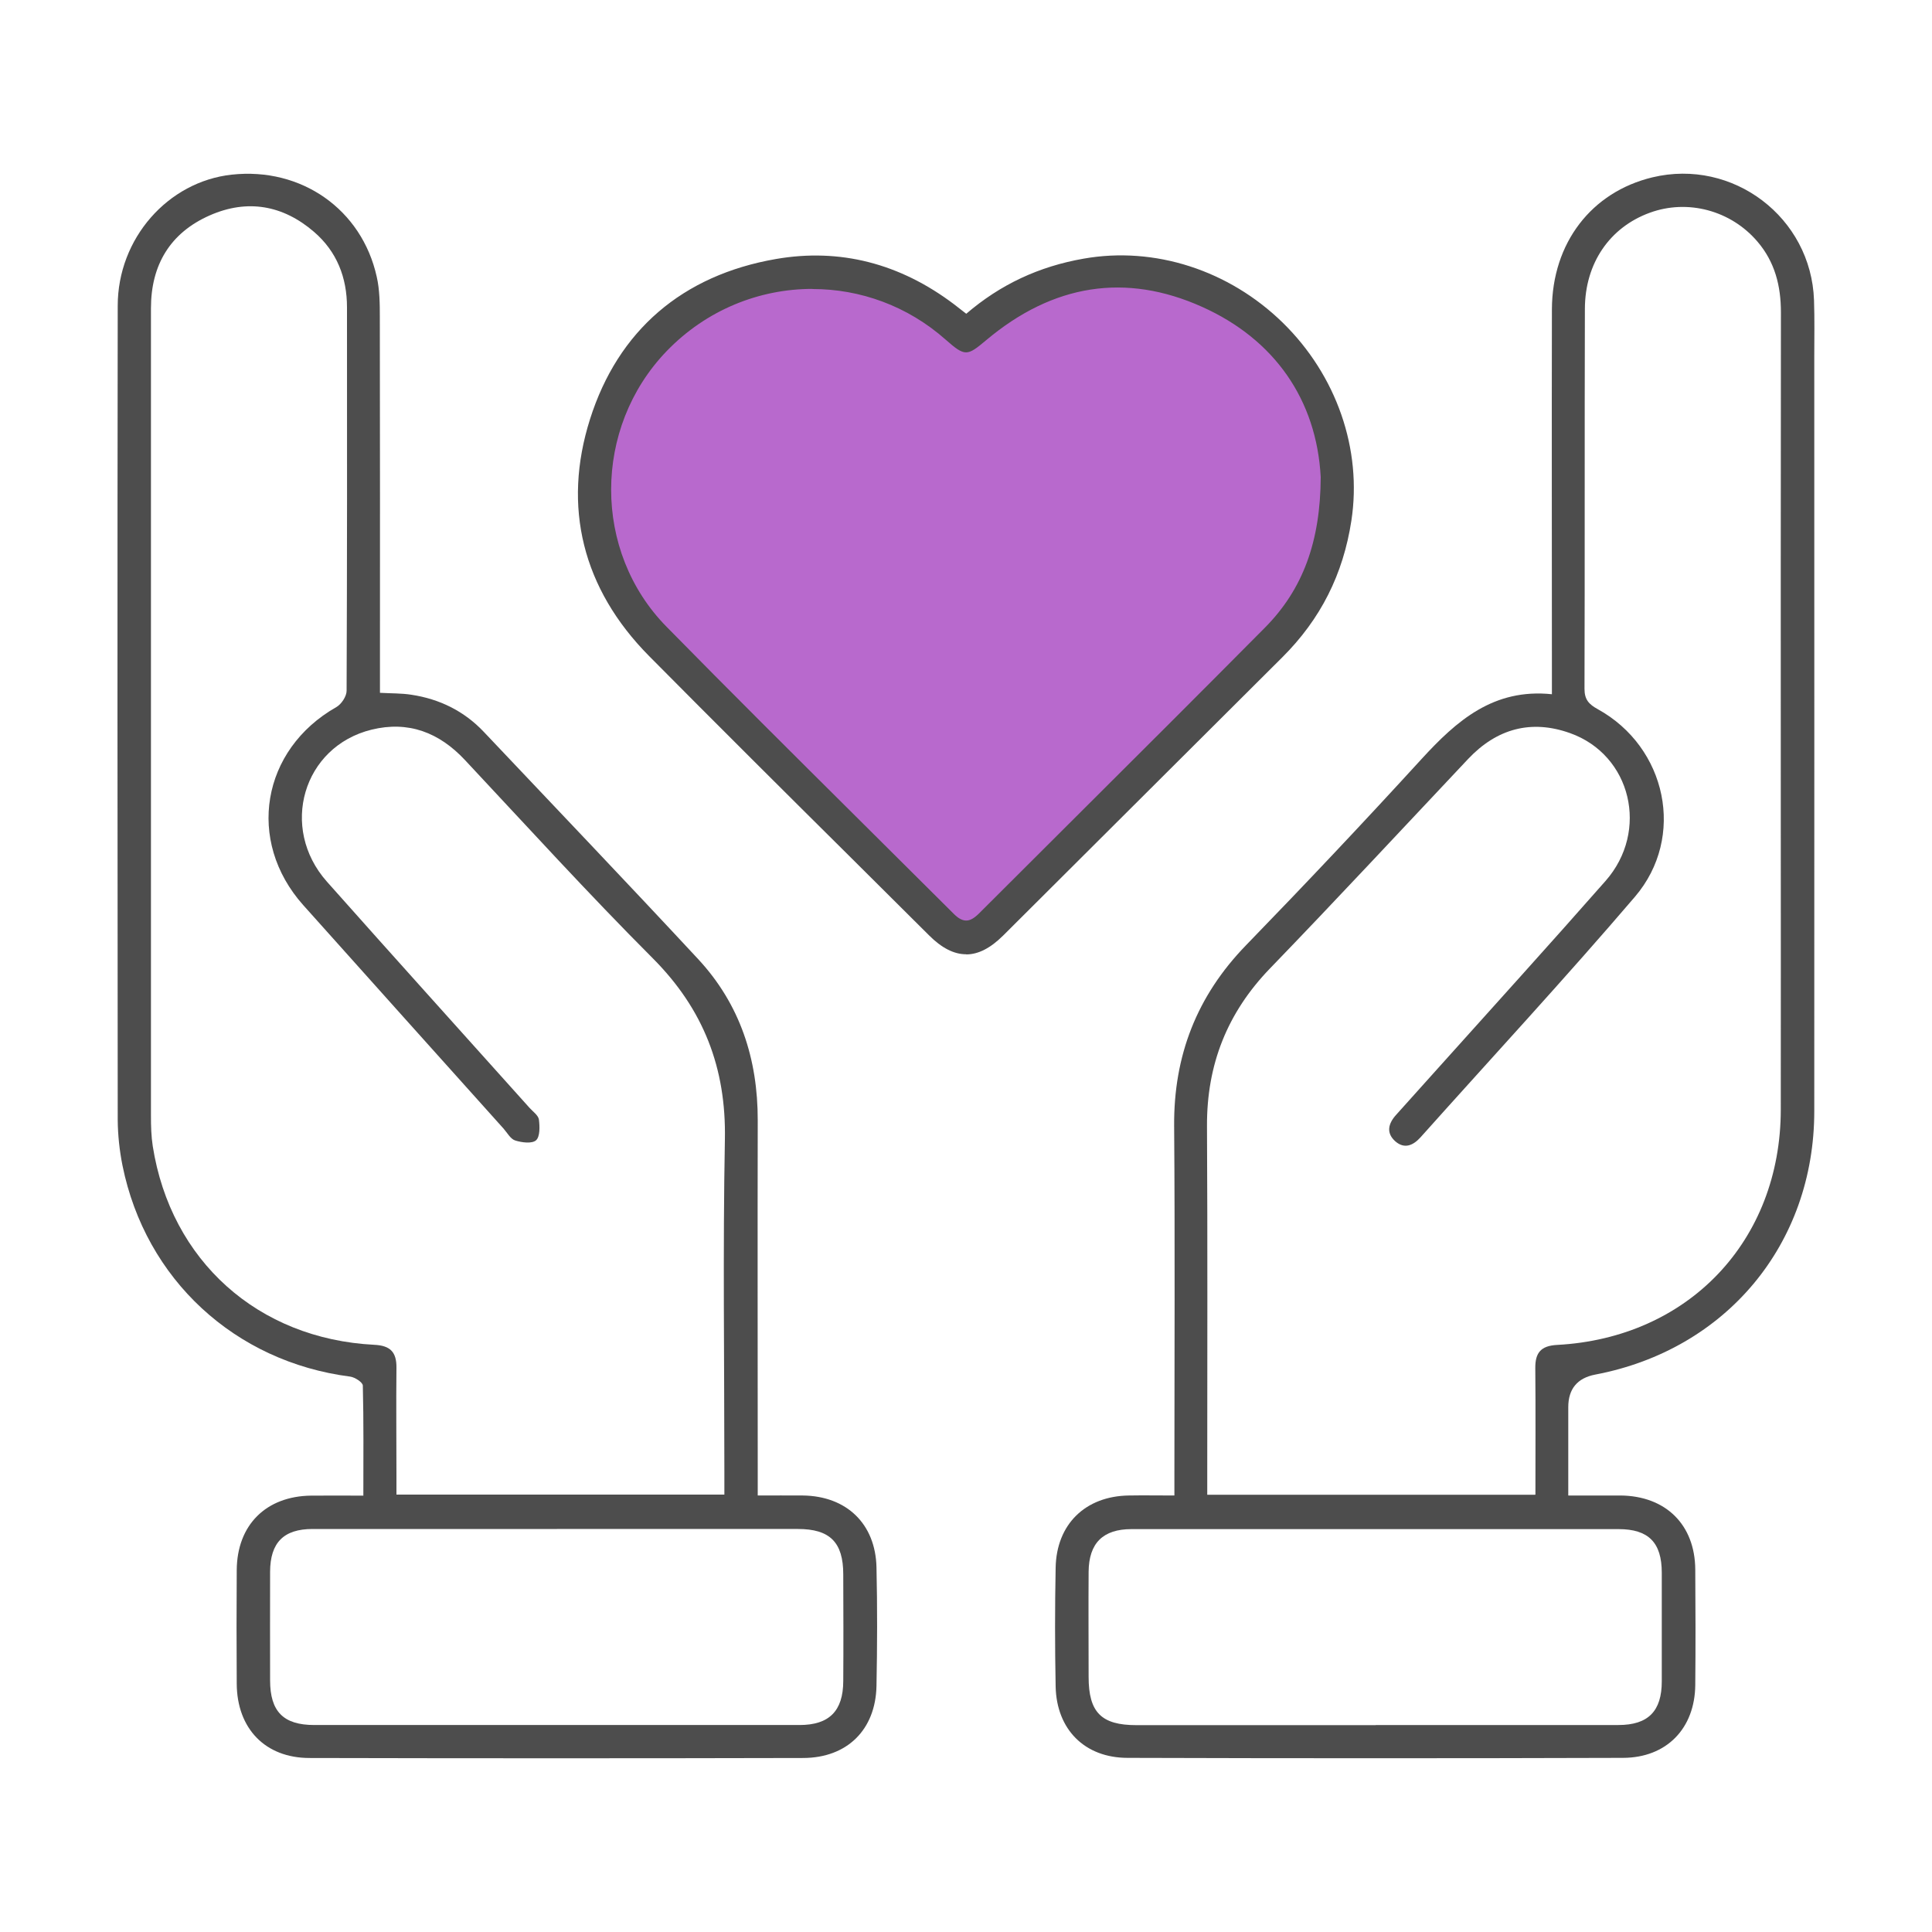 <?xml version="1.0" encoding="UTF-8"?>
<svg id="Capa_1" data-name="Capa 1" xmlns="http://www.w3.org/2000/svg" viewBox="0 0 150 150">
  <defs>
    <style>
      .cls-1 {
        fill: #4d4d4d;
      }

      .cls-1, .cls-2 {
        stroke-width: 0px;
      }

      .cls-2 {
        fill: #b869cd;
      }
    </style>
  </defs>
  <path class="cls-1" d="M121.77,116.11c1.51,0,2.77,0,4.04,0,3.52.03,5.79,2.27,5.81,5.75.02,2.99.03,5.97,0,8.96-.03,3.37-2.22,5.65-5.61,5.66-12.82.04-25.64.04-38.46,0-3.34,0-5.52-2.21-5.59-5.54-.06-3.07-.06-6.15,0-9.22.06-3.38,2.31-5.56,5.68-5.61,1.13-.02,2.26,0,3.54,0,0-.66,0-1.17,0-1.69,0-9,.05-18-.02-27-.04-5.46,1.76-10.09,5.57-14.02,4.62-4.76,9.17-9.58,13.64-14.47,2.73-2.98,5.59-5.5,10.12-5.03,0-.68,0-1.19,0-1.71,0-9.4-.02-18.79,0-28.18.02-5.15,3.07-9.1,7.8-10.24,6.25-1.5,12.33,3.11,12.55,9.54.05,1.45.02,2.9.02,4.35,0,19.54.01,39.07,0,58.61,0,10.32-6.84,18.52-16.99,20.45q-2.11.4-2.11,2.54c0,2.23,0,4.46,0,6.85ZM119.21,116.03c0-3.33.02-6.57-.01-9.81-.01-1.19.43-1.73,1.68-1.8,10.21-.54,17.37-8.08,17.38-18.27.01-7.29,0-14.58,0-21.86,0-13.35-.01-26.69.01-40.04,0-2.06-.47-3.91-1.82-5.49-2.07-2.43-5.43-3.32-8.37-2.24-3.09,1.13-5.02,3.9-5.03,7.46-.03,9.83,0,19.67-.03,29.5,0,.84.34,1.2,1.03,1.58,5.35,2.95,6.85,9.92,2.89,14.56-5.42,6.34-11.09,12.46-16.65,18.68-.57.63-1.24.93-1.95.32-.75-.66-.55-1.4.06-2.07,1-1.11,2-2.22,2.99-3.33,4.43-4.94,8.88-9.84,13.26-14.82,3.42-3.88,2-9.79-2.75-11.48-3.02-1.08-5.69-.35-7.91,2-5.12,5.43-10.2,10.9-15.39,16.27-3.32,3.44-4.91,7.46-4.89,12.23.05,9.04.02,18.09.02,27.13v1.5h25.46ZM106.81,133.93c6.28,0,12.56,0,18.84,0,2.32,0,3.37-1.08,3.37-3.39,0-2.81,0-5.62,0-8.43,0-2.35-1.03-3.39-3.36-3.39-12.6,0-25.21,0-37.81,0-2.22,0-3.31,1.09-3.33,3.31-.02,2.72,0,5.44,0,8.17,0,2.75.99,3.74,3.71,3.74,6.19,0,12.38,0,18.58,0Z"/>
  <path class="cls-1" d="M28.21,116.11c0-2.94.03-5.73-.04-8.53,0-.25-.61-.65-.98-.7-8.95-1.15-15.89-7.54-17.68-16.39-.23-1.15-.36-2.35-.37-3.53-.02-21.07-.03-42.15,0-63.22,0-5.23,3.9-9.64,8.85-10.18,5.4-.59,10.1,2.69,11.26,7.93.23,1.01.24,2.09.24,3.14.02,9.22.01,18.44.01,27.66v1.5c.89.05,1.68.03,2.44.15,2.19.33,4.1,1.27,5.63,2.89,5.55,5.87,11.13,11.71,16.63,17.63,3.26,3.51,4.64,7.77,4.63,12.53-.02,9.13,0,18.26,0,27.4,0,.52,0,1.04,0,1.72,1.25,0,2.38-.01,3.5,0,3.39.04,5.64,2.19,5.72,5.57.07,3.07.06,6.15,0,9.22-.07,3.39-2.27,5.58-5.69,5.59-12.78.03-25.55.03-38.33,0-3.45,0-5.63-2.3-5.65-5.76-.02-2.94-.02-5.88,0-8.82.02-3.51,2.27-5.75,5.78-5.79,1.31-.01,2.61,0,4.07,0ZM56.24,116.04v-1.74c0-8.61-.12-17.21.04-25.82.11-5.56-1.66-10.13-5.6-14.08-4.99-5-9.75-10.23-14.58-15.39-2-2.14-4.39-3.06-7.25-2.36-5.33,1.31-7.18,7.62-3.47,11.8,5.22,5.88,10.49,11.71,15.73,17.56.26.29.68.58.73.91.07.54.09,1.33-.22,1.61-.31.28-1.1.18-1.61.02-.37-.11-.62-.59-.91-.92-5.19-5.79-10.38-11.56-15.56-17.36-4.45-4.99-3.24-12.07,2.57-15.37.39-.22.8-.83.8-1.27.04-9.92.04-19.84.03-29.77,0-2.3-.78-4.32-2.55-5.85-2.42-2.09-5.19-2.57-8.1-1.29-3.07,1.35-4.57,3.84-4.57,7.21,0,20.9,0,41.8,0,62.7,0,.79.02,1.59.14,2.36,1.4,8.89,8.16,14.96,17.2,15.42,1.23.06,1.73.55,1.72,1.77-.03,2.81,0,5.62,0,8.43,0,.47,0,.93,0,1.43h25.46ZM43.24,118.71c-6.32,0-12.65,0-18.97,0-2.25,0-3.29,1.06-3.3,3.32-.01,2.81,0,5.62,0,8.43,0,2.42,1.03,3.47,3.43,3.47,12.56,0,25.12,0,37.68,0,2.3,0,3.38-1.09,3.39-3.4.02-2.77.01-5.53,0-8.3,0-2.49-1.04-3.52-3.52-3.52-6.24,0-12.47,0-18.71,0Z"/>
  <path class="cls-2" d="M102.64,37.09c-.01,5.09-1.4,8.79-4.35,11.78-7.37,7.45-14.82,14.82-22.23,22.23-.72.72-1.34.77-2.09.02-7.44-7.44-14.95-14.8-22.32-22.31-5.83-5.94-5.74-15.59,0-21.57,5.94-6.17,15.45-6.57,21.83-.92,1.46,1.29,1.54,1.26,2.99.04,5.09-4.28,10.8-5.33,16.88-2.61,6.03,2.7,9,7.65,9.3,13.33Z"/>
  <path class="cls-1" d="M75.01,74.09c-.95,0-1.9-.49-2.88-1.47-1.98-1.97-3.96-3.94-5.94-5.91-5.2-5.16-10.57-10.5-15.81-15.79-5.15-5.21-6.73-11.57-4.57-18.38,2.18-6.88,7.17-11.17,14.43-12.43,4.96-.86,9.62.33,13.84,3.52.2.15.4.31.63.49l.31.24c2.65-2.27,5.63-3.67,9.12-4.28,5.5-.97,11.27.89,15.45,4.97,4.18,4.09,6.18,9.84,5.33,15.38-.64,4.17-2.39,7.64-5.36,10.6-2.96,2.95-5.91,5.89-8.87,8.84-4.27,4.26-8.54,8.51-12.81,12.77-.98.97-1.92,1.46-2.86,1.46ZM63.07,22.43c-4.12,0-8.23,1.63-11.32,4.84-5.73,5.96-5.74,15.56,0,21.39,4.86,4.95,9.86,9.92,14.7,14.73,2.54,2.52,5.08,5.05,7.62,7.58.34.34.65.5.94.5h.02c.29,0,.6-.18.95-.52,2.55-2.55,5.11-5.1,7.67-7.65,4.79-4.77,9.73-9.7,14.57-14.58,2.93-2.96,4.3-6.67,4.32-11.68-.32-6-3.59-10.7-9.22-13.22-5.91-2.65-11.55-1.78-16.75,2.59-1.48,1.24-1.63,1.3-3.15-.04-2.97-2.63-6.65-3.93-10.33-3.93Z"/>
</svg>